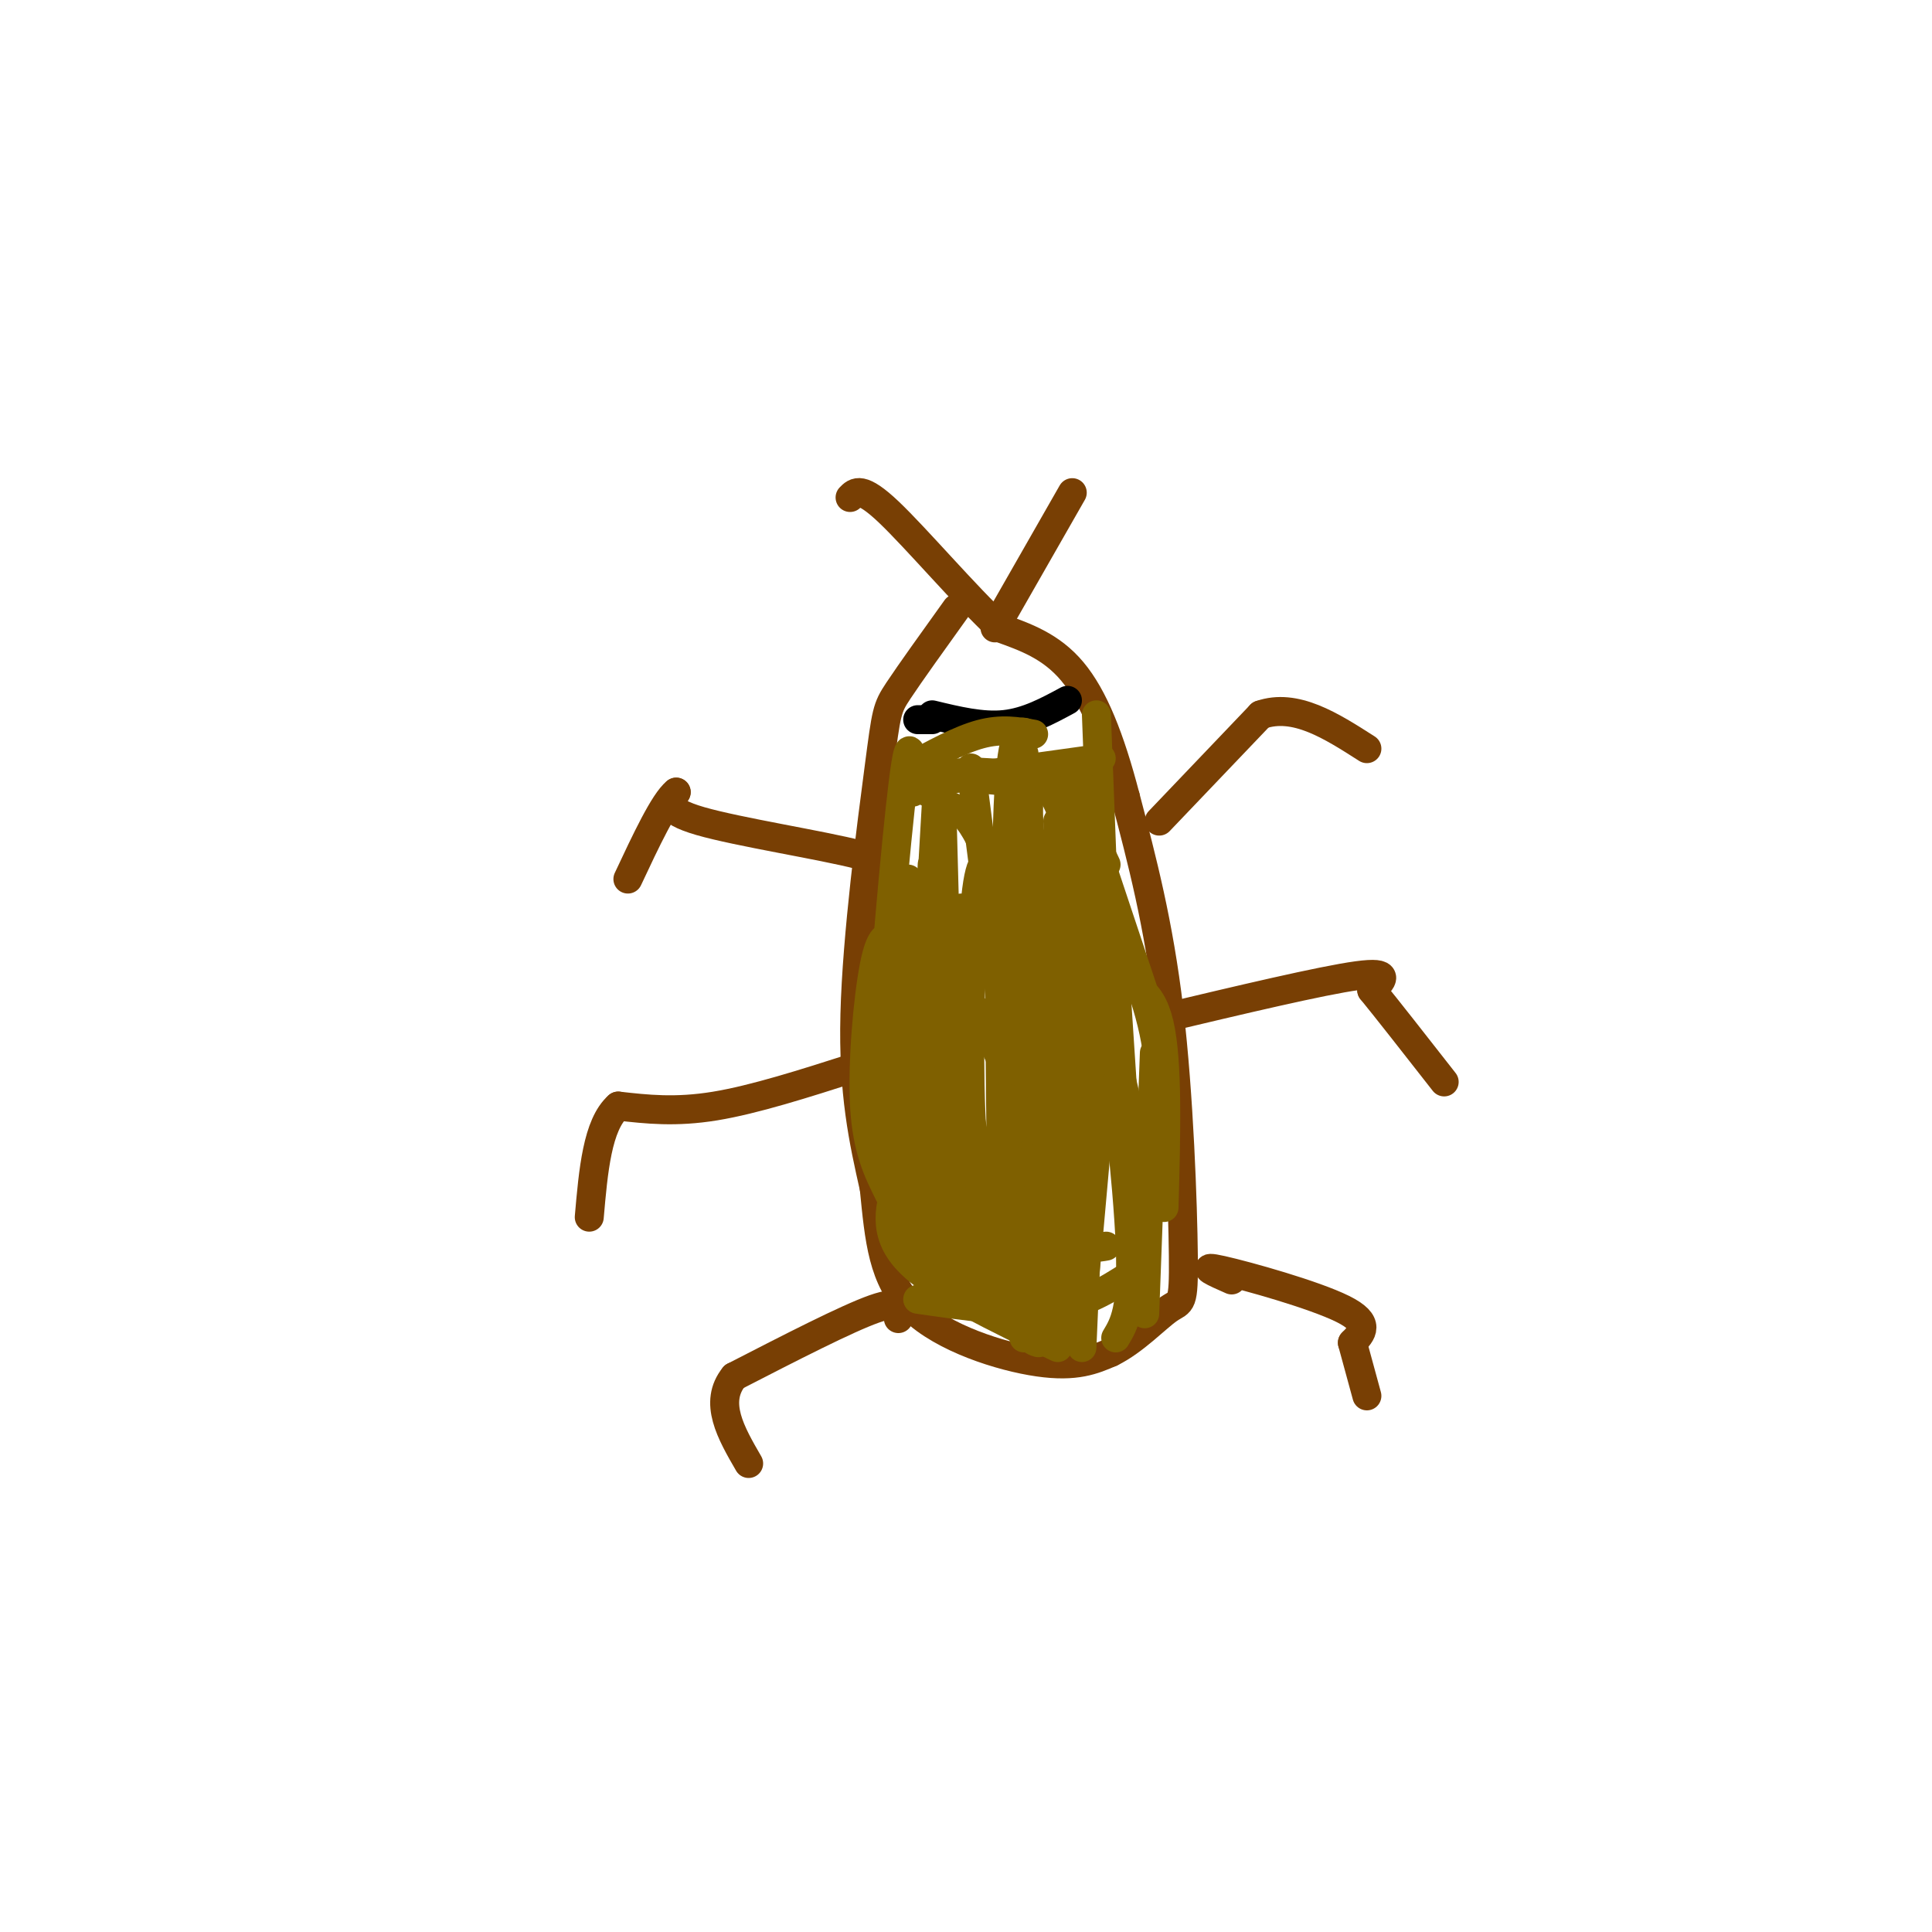 <svg viewBox='0 0 400 400' version='1.1' xmlns='http://www.w3.org/2000/svg' xmlns:xlink='http://www.w3.org/1999/xlink'><g fill='none' stroke='#783f04' stroke-width='6' stroke-linecap='round' stroke-linejoin='round'><path d='M198,126c-4.792,6.679 -9.583,13.357 -12,17c-2.417,3.643 -2.458,4.250 -4,16c-1.542,11.750 -4.583,34.643 -5,51c-0.417,16.357 1.792,26.179 4,36'/><path d='M181,246c1.060,10.548 1.708,18.917 8,25c6.292,6.083 18.226,9.881 26,11c7.774,1.119 11.387,-0.440 15,-2'/><path d='M230,280c4.837,-2.354 9.431,-7.239 12,-9c2.569,-1.761 3.115,-0.397 3,-11c-0.115,-10.603 -0.890,-33.172 -3,-51c-2.110,-17.828 -5.555,-30.914 -9,-44'/><path d='M233,165c-3.178,-12.222 -6.622,-20.778 -11,-26c-4.378,-5.222 -9.689,-7.111 -15,-9'/><path d='M207,130c-7.089,-6.600 -17.311,-18.600 -23,-24c-5.689,-5.400 -6.844,-4.200 -8,-3'/><path d='M206,130c0.000,0.000 16.000,-28.000 16,-28'/><path d='M184,182c1.022,-1.467 2.044,-2.933 -6,-5c-8.044,-2.067 -25.156,-4.733 -33,-7c-7.844,-2.267 -6.422,-4.133 -5,-6'/><path d='M140,164c-2.500,2.000 -6.250,10.000 -10,18'/><path d='M240,170c0.000,0.000 21.000,-22.000 21,-22'/><path d='M261,148c7.167,-2.500 14.583,2.250 22,7'/><path d='M177,221c-10.417,3.333 -20.833,6.667 -29,8c-8.167,1.333 -14.083,0.667 -20,0'/><path d='M128,229c-4.333,3.833 -5.167,13.417 -6,23'/><path d='M240,211c16.833,-4.000 33.667,-8.000 41,-9c7.333,-1.000 5.167,1.000 3,3'/><path d='M284,205c3.000,3.667 9.000,11.333 15,19'/><path d='M186,273c0.333,-2.000 0.667,-4.000 -5,-2c-5.667,2.000 -17.333,8.000 -29,14'/><path d='M152,285c-4.333,5.333 -0.667,11.667 3,18'/><path d='M255,265c-3.578,-1.578 -7.156,-3.156 -2,-2c5.156,1.156 19.044,5.044 25,8c5.956,2.956 3.978,4.978 2,7'/><path d='M280,278c0.833,3.000 1.917,7.000 3,11'/></g>
<g fill='none' stroke='#000000' stroke-width='6' stroke-linecap='round' stroke-linejoin='round'><path d='M193,148c5.167,1.250 10.333,2.500 15,2c4.667,-0.500 8.833,-2.750 13,-5'/><path d='M190,149c0.000,0.000 3.000,0.000 3,0'/></g>
<g fill='none' stroke='#7f6000' stroke-width='6' stroke-linecap='round' stroke-linejoin='round'><path d='M190,211c0.222,11.022 0.444,22.044 2,31c1.556,8.956 4.444,15.844 7,20c2.556,4.156 4.778,5.578 7,7'/><path d='M222,210c-0.750,-6.667 -1.500,-13.333 -2,-2c-0.500,11.333 -0.750,40.667 -1,70'/><path d='M199,209c-0.917,14.667 -1.833,29.333 0,40c1.833,10.667 6.417,17.333 11,24'/><path d='M182,208c-0.917,13.250 -1.833,26.500 1,36c2.833,9.500 9.417,15.250 16,21'/><path d='M218,201c3.917,2.083 7.833,4.167 11,12c3.167,7.833 5.583,21.417 8,35'/><path d='M228,198c2.750,23.417 5.500,46.833 6,60c0.500,13.167 -1.250,16.083 -3,19'/><path d='M213,215c0.000,0.000 1.000,61.000 1,61'/><path d='M202,215c-1.467,3.222 -2.933,6.444 -4,14c-1.067,7.556 -1.733,19.444 1,28c2.733,8.556 8.867,13.778 15,19'/><path d='M202,209c2.917,5.333 5.833,10.667 8,18c2.167,7.333 3.583,16.667 5,26'/><path d='M231,204c0.000,0.000 4.000,61.000 4,61'/><path d='M230,203c4.083,0.583 8.167,1.167 10,9c1.833,7.833 1.417,22.917 1,38'/><path d='M195,229c-1.060,-0.768 -2.119,-1.536 -3,1c-0.881,2.536 -1.583,8.375 -2,14c-0.417,5.625 -0.548,11.036 5,16c5.548,4.964 16.774,9.482 28,14'/><path d='M186,244c-1.750,5.583 -3.500,11.167 2,17c5.500,5.833 18.250,11.917 31,18'/><path d='M208,229c0.917,15.917 1.833,31.833 3,40c1.167,8.167 2.583,8.583 4,9'/><path d='M196,206c0.000,0.000 10.000,52.000 10,52'/><path d='M207,205c0.083,19.500 0.167,39.000 1,51c0.833,12.000 2.417,16.500 4,21'/><path d='M227,210c0.000,0.000 -3.000,69.000 -3,69'/><path d='M229,215c0.000,0.000 -5.000,56.000 -5,56'/><path d='M188,182c0.000,0.000 -3.000,68.000 -3,68'/><path d='M192,202c-2.044,0.667 -4.089,1.333 -6,3c-1.911,1.667 -3.689,4.333 -3,13c0.689,8.667 3.844,23.333 7,38'/><path d='M185,194c-1.356,-0.289 -2.711,-0.578 -4,6c-1.289,6.578 -2.511,20.022 -2,29c0.511,8.978 2.756,13.489 5,18'/><path d='M199,188c-2.167,19.167 -4.333,38.333 -4,51c0.333,12.667 3.167,18.833 6,25'/><path d='M193,179c-1.083,24.917 -2.167,49.833 -2,62c0.167,12.167 1.583,11.583 3,11'/><path d='M206,180c-1.494,-1.857 -2.988,-3.714 -4,6c-1.012,9.714 -1.542,31.000 -1,44c0.542,13.000 2.155,17.714 4,21c1.845,3.286 3.923,5.143 6,7'/><path d='M209,185c0.000,0.000 17.000,59.000 17,59'/><path d='M215,177c0.000,0.000 2.000,68.000 2,68'/><path d='M222,161c0.083,19.000 0.167,38.000 2,51c1.833,13.000 5.417,20.000 9,27'/><path d='M224,175c5.667,12.583 11.333,25.167 14,35c2.667,9.833 2.333,16.917 2,24'/><path d='M226,173c0.000,0.000 12.000,36.000 12,36'/><path d='M189,164c-0.244,-7.067 -0.489,-14.133 -2,-2c-1.511,12.133 -4.289,43.467 -5,59c-0.711,15.533 0.644,15.267 2,15'/><path d='M195,167c0.000,0.000 2.000,75.000 2,75'/><path d='M197,167c1.467,0.711 2.933,1.422 5,5c2.067,3.578 4.733,10.022 6,21c1.267,10.978 1.133,26.489 1,42'/><path d='M212,156c0.000,0.000 5.000,69.000 5,69'/><path d='M225,159c0.000,0.000 4.000,72.000 4,72'/><path d='M190,269c9.833,1.417 19.667,2.833 27,2c7.333,-0.833 12.167,-3.917 17,-7'/><path d='M239,218c0.000,0.000 -2.000,54.000 -2,54'/><path d='M192,164c-0.600,-1.089 -1.200,-2.178 1,-3c2.200,-0.822 7.200,-1.378 12,-1c4.800,0.378 9.400,1.689 14,3'/><path d='M191,160c0.000,0.000 29.000,3.000 29,3'/><path d='M213,166c0.000,0.000 -2.000,67.000 -2,67'/><path d='M201,159c0.000,0.000 9.000,70.000 9,70'/><path d='M211,161c0.000,0.000 2.000,63.000 2,63'/><path d='M213,152c-1.583,-0.833 -3.167,-1.667 -4,10c-0.833,11.667 -0.917,35.833 -1,60'/><path d='M194,164c0.000,0.000 -3.000,52.000 -3,52'/><path d='M192,162c0.000,0.000 36.000,-5.000 36,-5'/><path d='M188,159c5.333,-2.917 10.667,-5.833 15,-7c4.333,-1.167 7.667,-0.583 11,0'/><path d='M220,160c0.000,0.000 9.000,19.000 9,19'/><path d='M227,148c0.000,0.000 2.000,52.000 2,52'/><path d='M217,162c0.000,0.000 12.000,26.000 12,26'/><path d='M223,159c0.000,0.000 3.000,62.000 3,62'/><path d='M219,170c0.000,0.000 3.000,86.000 3,86'/><path d='M220,179c-0.250,26.917 -0.500,53.833 1,67c1.500,13.167 4.750,12.583 8,12'/></g>
</svg>